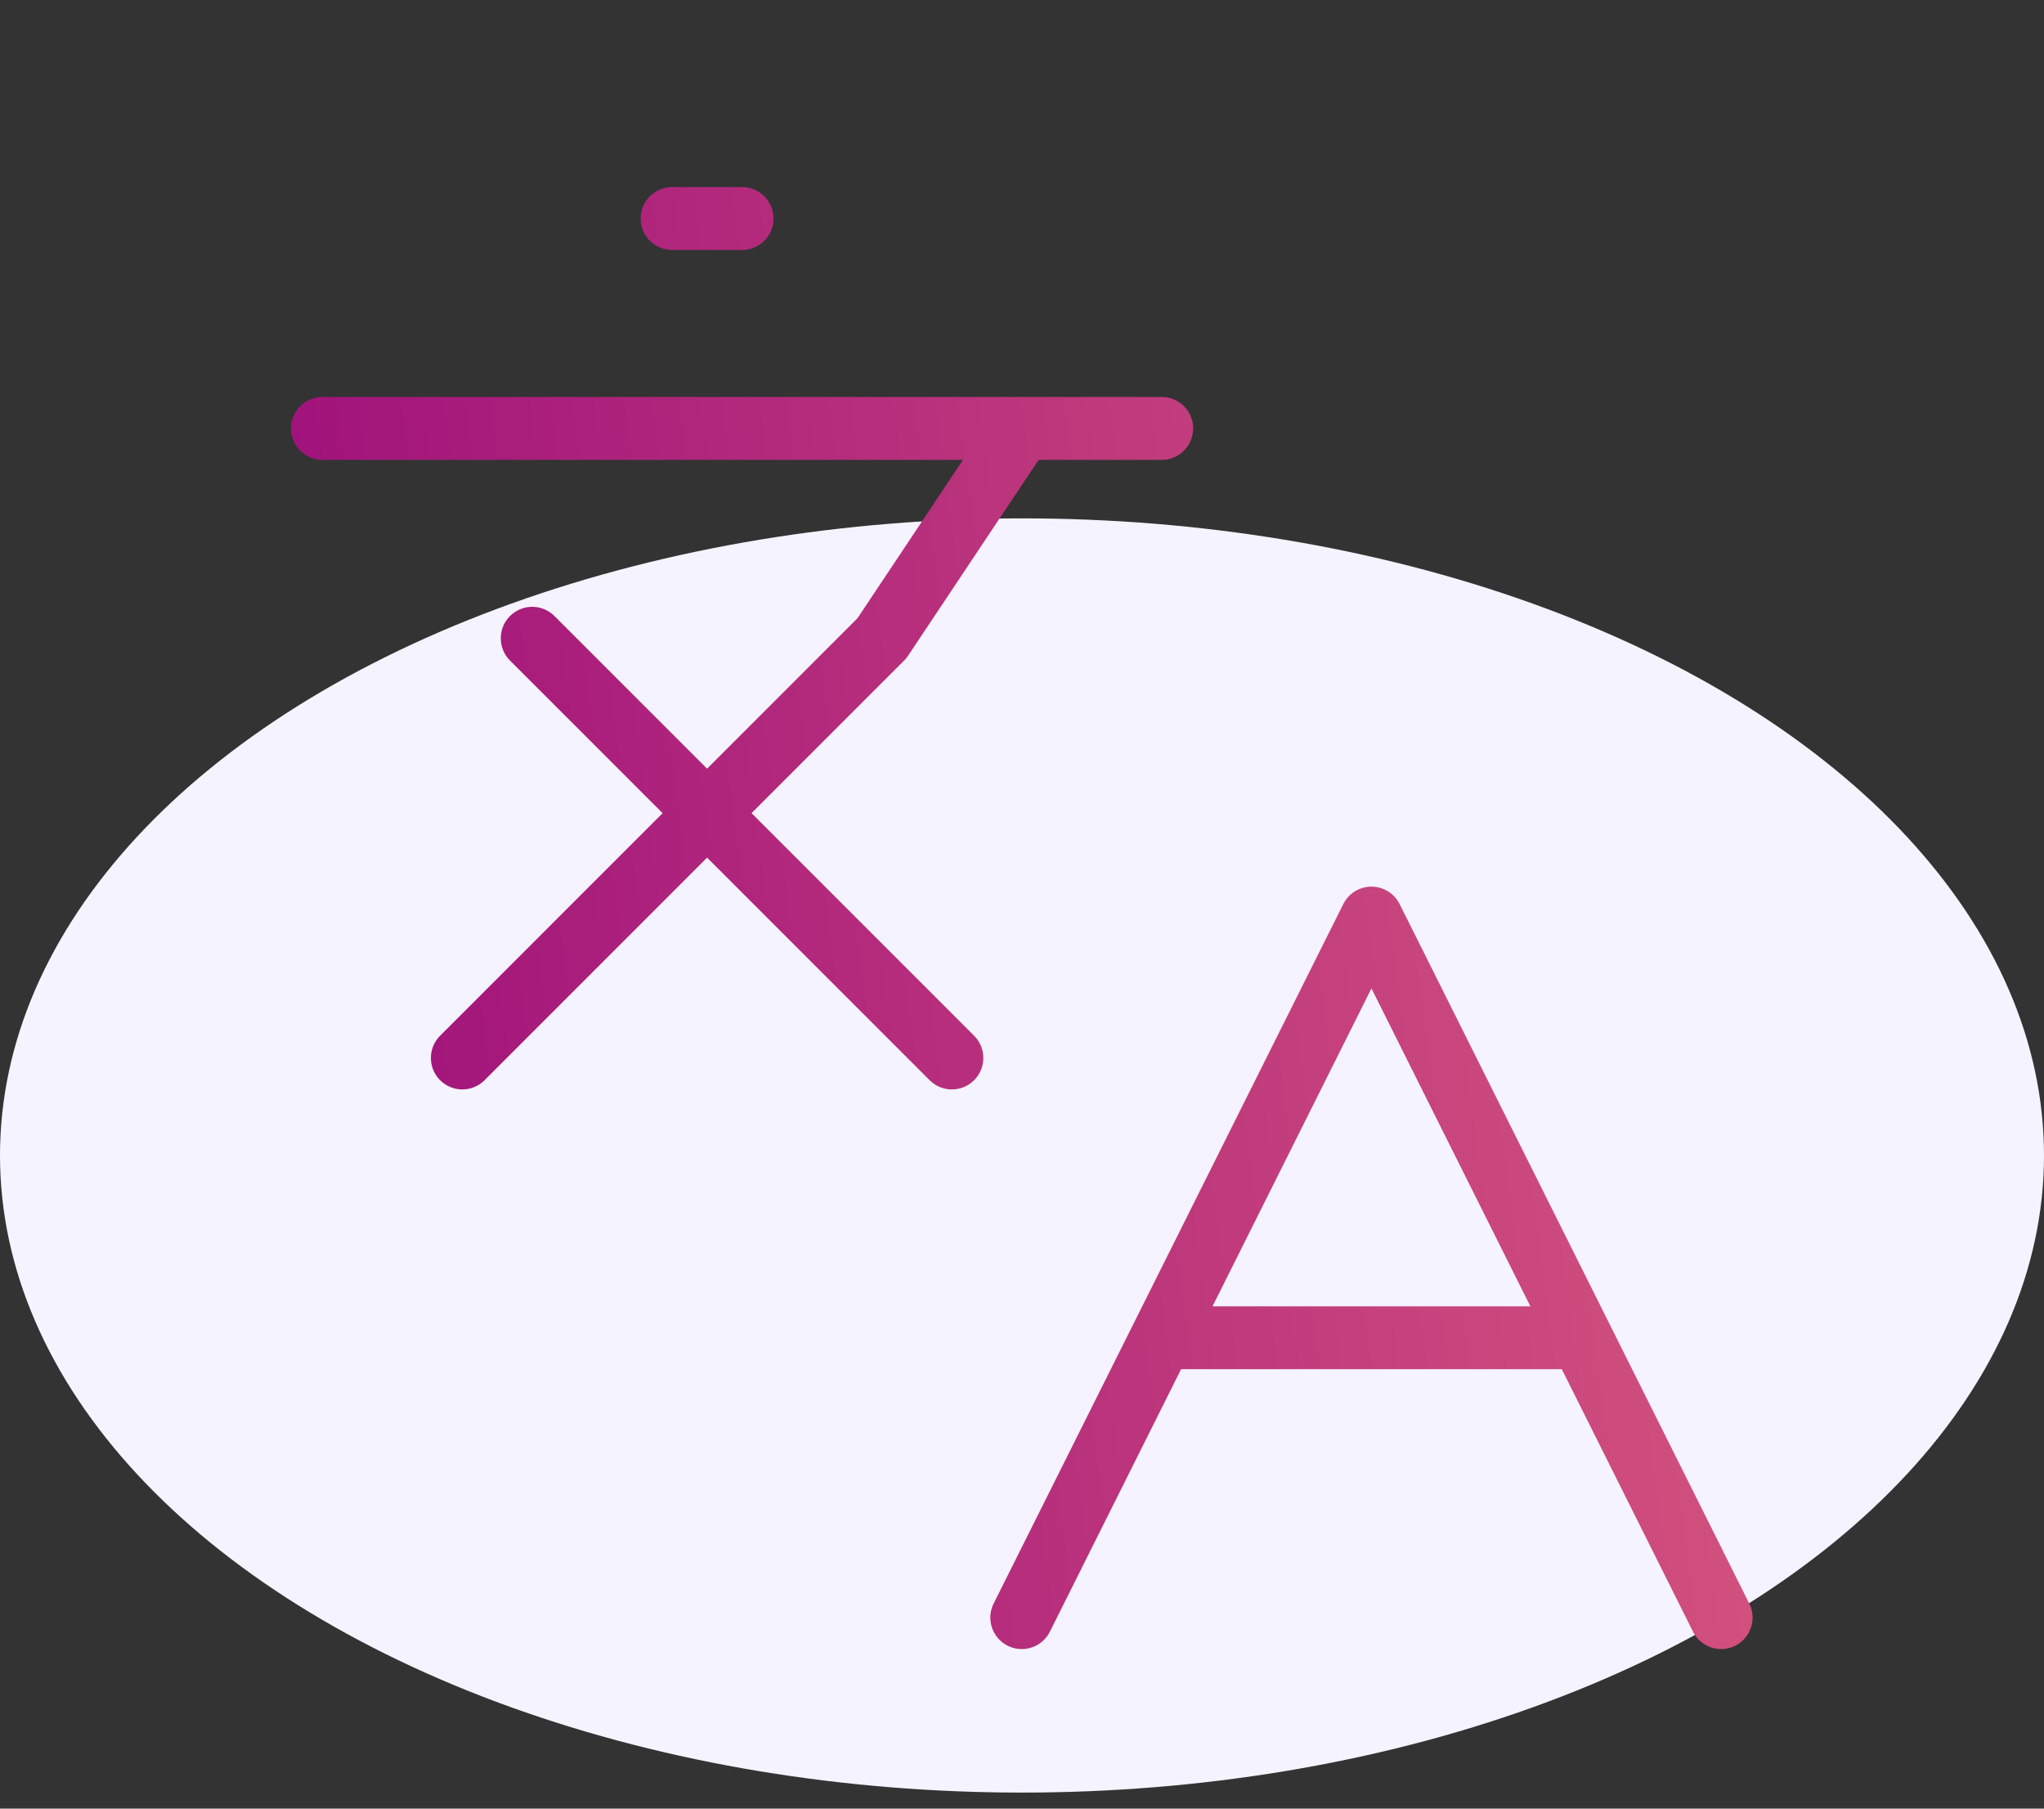 <svg width="26" height="23" viewBox="0 0 26 23" fill="none" xmlns="http://www.w3.org/2000/svg">
<rect x="0" y="0" width="26" height="23" fill="#333333" stroke="none"/>
<ellipse cx="13" cy="14.694" rx="13" ry="8.102" fill="#F5F3FF"/>
<path d="M6.77 8.117L12.108 13.454M5.881 13.454L11.218 8.117L12.997 5.448M4.102 5.448H14.777M8.549 2.779H9.439M21.893 20.571L17.445 11.675L12.997 20.571M14.777 17.012H20.114" stroke="url(#paint0_linear_5085_44803)" stroke-width="0.8" stroke-linecap="round" stroke-linejoin="round"/>
<defs>
<linearGradient id="paint0_linear_5085_44803" x1="24.601" y1="-4.93" x2="1.139" y2="-1.827" gradientUnits="userSpaceOnUse">
<stop stop-color="#E2657E"/>
<stop offset="0.947" stop-color="#A0127B"/>
</linearGradient>
</defs>
</svg>
